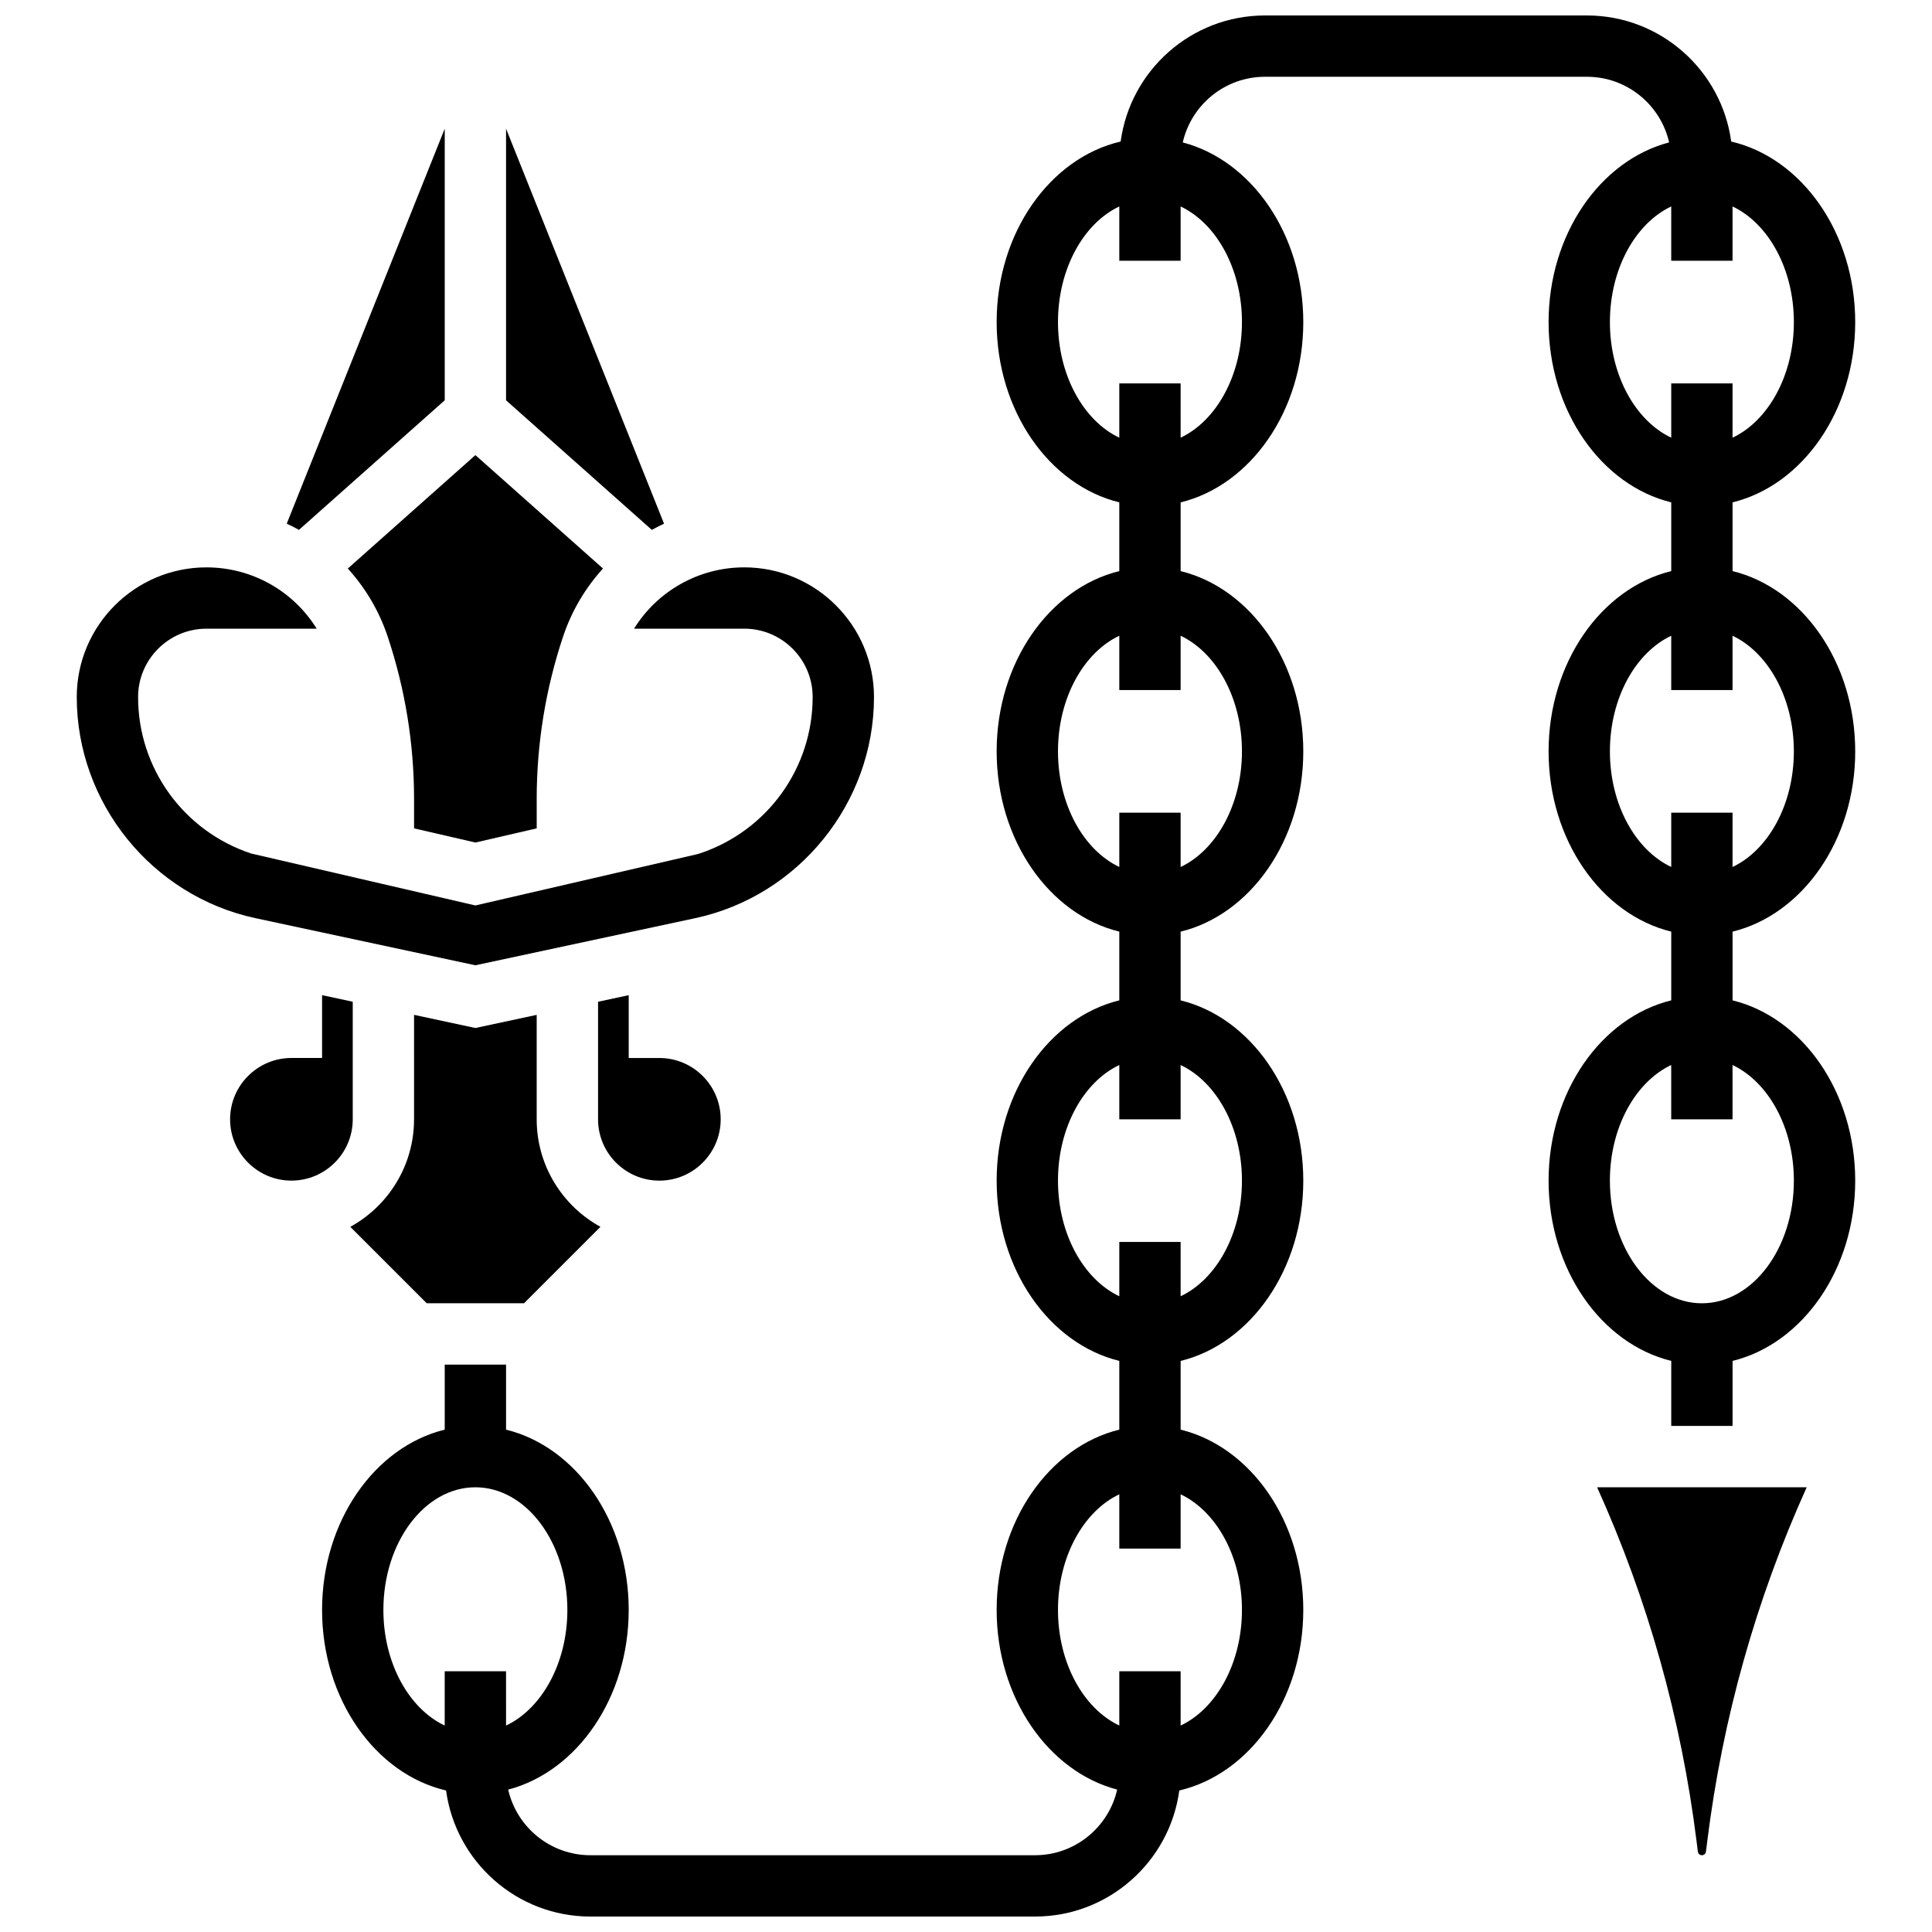 <?xml version="1.0" encoding="UTF-8"?>
<!-- Uploaded to: ICON Repo, www.iconrepo.com, Generator: ICON Repo Mixer Tools -->
<svg width="800px" height="800px" version="1.1" viewBox="144 144 512 512" xmlns="http://www.w3.org/2000/svg">
 <defs>
  <clipPath id="a">
   <path d="m229 148.09h407v503.81h-407z"/>
  </clipPath>
 </defs>
 <g clip-path="url(#a)">
  <path d="m635.65 343.12c0-23.547-13.98-43.246-32.504-47.773v-18.215c18.523-4.531 32.504-24.23 32.504-47.773 0-23.695-14.164-43.488-32.863-47.852-2.543-18.84-18.719-33.41-38.238-33.41h-85.324c-19.523 0-35.695 14.57-38.238 33.406-18.699 4.363-32.863 24.156-32.863 47.852 0 23.547 13.98 43.246 32.504 47.773v18.215c-18.523 4.531-32.504 24.23-32.504 47.773 0 23.547 13.98 43.246 32.504 47.773v18.215c-18.523 4.531-32.504 24.23-32.504 47.773 0 23.547 13.98 43.246 32.504 47.773v18.215c-18.523 4.531-32.504 24.23-32.504 47.773 0 23.305 13.699 42.832 31.941 47.621-2.262 9.949-11.168 17.395-21.785 17.395h-117.82c-10.617 0-19.523-7.445-21.785-17.387 18.242-4.789 31.941-24.316 31.941-47.621 0-23.547-13.98-43.246-32.504-47.773v-17.234h-16.254v17.234c-18.523 4.531-32.504 24.23-32.504 47.773 0 23.695 14.164 43.488 32.863 47.852 2.547 18.836 18.719 33.406 38.242 33.406h117.83c19.523 0 35.695-14.57 38.238-33.406 18.695-4.363 32.859-24.156 32.859-47.852 0-23.547-13.98-43.246-32.504-47.773v-18.215c18.523-4.531 32.504-24.23 32.504-47.773 0-23.547-13.98-43.246-32.504-47.773v-18.215c18.523-4.531 32.504-24.23 32.504-47.773 0-23.547-13.98-43.246-32.504-47.773v-18.215c18.523-4.531 32.504-24.23 32.504-47.773 0-23.305-13.699-42.832-31.941-47.621 2.262-9.949 11.168-17.395 21.785-17.395h85.324c10.617 0 19.523 7.445 21.785 17.387-18.242 4.789-31.945 24.316-31.945 47.621 0 23.547 13.98 43.246 32.504 47.773v18.215c-18.523 4.531-32.504 24.23-32.504 47.773 0 23.547 13.98 43.246 32.504 47.773v18.215c-18.523 4.531-32.504 24.23-32.504 47.773 0 23.547 13.98 43.246 32.504 47.773v17.238h16.25v-17.234c18.523-4.531 32.504-24.23 32.504-47.773 0-23.547-13.98-43.246-32.504-47.773v-18.215c18.523-4.531 32.508-24.23 32.508-47.773zm-390.05 227.53c0-17.922 10.938-32.504 24.379-32.504s24.379 14.582 24.379 32.504c0 14.125-6.793 26.168-16.25 30.641l-0.004-14.391h-16.254v14.387c-9.457-4.469-16.25-16.512-16.25-30.637zm227.53 0c0 14.125-6.793 26.168-16.25 30.641l-0.004-14.391h-16.25v14.387c-9.457-4.473-16.25-16.516-16.25-30.641s6.793-26.168 16.25-30.641v14.391h16.25v-14.387c9.457 4.473 16.254 16.516 16.254 30.641zm0-113.77c0 14.125-6.793 26.168-16.25 30.641l-0.004-14.387h-16.25v14.387c-9.457-4.473-16.25-16.516-16.25-30.641s6.793-26.168 16.25-30.641v14.391h16.25v-14.387c9.457 4.469 16.254 16.516 16.254 30.637zm0-113.76c0 14.125-6.793 26.168-16.25 30.641l-0.004-14.391h-16.25v14.387c-9.457-4.473-16.25-16.516-16.25-30.641s6.793-26.168 16.25-30.641v14.391h16.25v-14.387c9.457 4.473 16.254 16.516 16.254 30.641zm0-113.77c0 14.125-6.793 26.168-16.25 30.641l-0.004-14.387h-16.25v14.387c-9.457-4.473-16.25-16.516-16.25-30.641s6.793-26.168 16.25-30.641v14.391h16.25v-14.387c9.457 4.473 16.254 16.512 16.254 30.637zm97.512 0c0-14.125 6.793-26.168 16.25-30.641v14.391h16.25l0.004-14.387c9.457 4.473 16.25 16.516 16.25 30.641s-6.793 26.168-16.25 30.641v-14.391h-16.25v14.387c-9.461-4.473-16.254-16.516-16.254-30.641zm0 113.77c0-14.125 6.793-26.168 16.25-30.641v14.387h16.25v-14.387c9.457 4.473 16.25 16.516 16.25 30.641s-6.793 26.168-16.25 30.641l0.004-14.391h-16.25v14.387c-9.461-4.469-16.254-16.512-16.254-30.637zm48.754 113.76c0 17.922-10.938 32.504-24.379 32.504-13.441 0-24.379-14.582-24.379-32.504 0-14.125 6.793-26.168 16.25-30.641l0.004 14.391h16.25v-14.387c9.461 4.469 16.254 16.516 16.254 30.637z"/>
 </g>
 <path d="m570.64 538.14h-3.391c13.434 29.754 22.281 61.219 26.344 93.711l0.359 2.856c0.066 0.539 0.527 0.945 1.07 0.945 0.543 0 1.004-0.406 1.07-0.945l0.359-2.856c4.062-32.492 12.91-63.957 26.344-93.711z"/>
 <path d="m261.86 250.08v-71.984l-41.871 104.68c1.102 0.508 2.18 1.059 3.238 1.645z"/>
 <path d="m319.98 282.78-41.871-104.68v71.984l38.633 34.34c1.059-0.586 2.137-1.137 3.238-1.645z"/>
 <path d="m246.75 312.73c4.633 13.898 6.981 28.375 6.981 43.023v7.773l16.25 3.754 16.25-3.754v-7.773c0-14.648 2.348-29.125 6.981-43.023 2.285-6.856 5.938-12.957 10.582-18.066l-33.809-30.055-33.812 30.059c4.641 5.102 8.293 11.207 10.578 18.062z"/>
 <path d="m269.98 399.81 58.27-12.488c27.445-5.883 47.367-30.523 47.367-58.59 0-18.953-15.422-34.375-34.375-34.375-12.094 0-23.043 6.297-29.211 16.25h29.211c9.992 0 18.121 8.129 18.121 18.121 0 18.84-12.031 35.5-29.941 41.453l-0.734 0.207-58.707 13.57-59.445-13.773c-17.91-5.953-29.941-22.613-29.941-41.453 0-9.992 8.129-18.121 18.121-18.121h29.211c-6.164-9.957-17.113-16.25-29.211-16.25-18.953-0.004-34.375 15.418-34.375 34.371 0 28.07 19.918 52.711 47.367 58.594z"/>
 <path d="m318.74 456.88c8.961 0 16.25-7.293 16.25-16.25 0-8.961-7.293-16.25-16.25-16.25h-8.125v-16.648l-8.125 1.742v31.156c0 8.961 7.289 16.25 16.25 16.25z"/>
 <path d="m269.98 416.43-16.25-3.484-0.004 27.68c0 12.266-6.832 22.965-16.891 28.5l20.258 20.254h25.773l20.258-20.258c-10.062-5.531-16.895-16.23-16.895-28.496v-27.676z"/>
 <path d="m237.48 440.63v-31.16l-8.125-1.742-0.004 16.648h-8.125c-8.961 0-16.25 7.293-16.25 16.25 0 8.961 7.293 16.25 16.25 16.25 8.961 0.004 16.254-7.285 16.254-16.246z"/>
</svg>